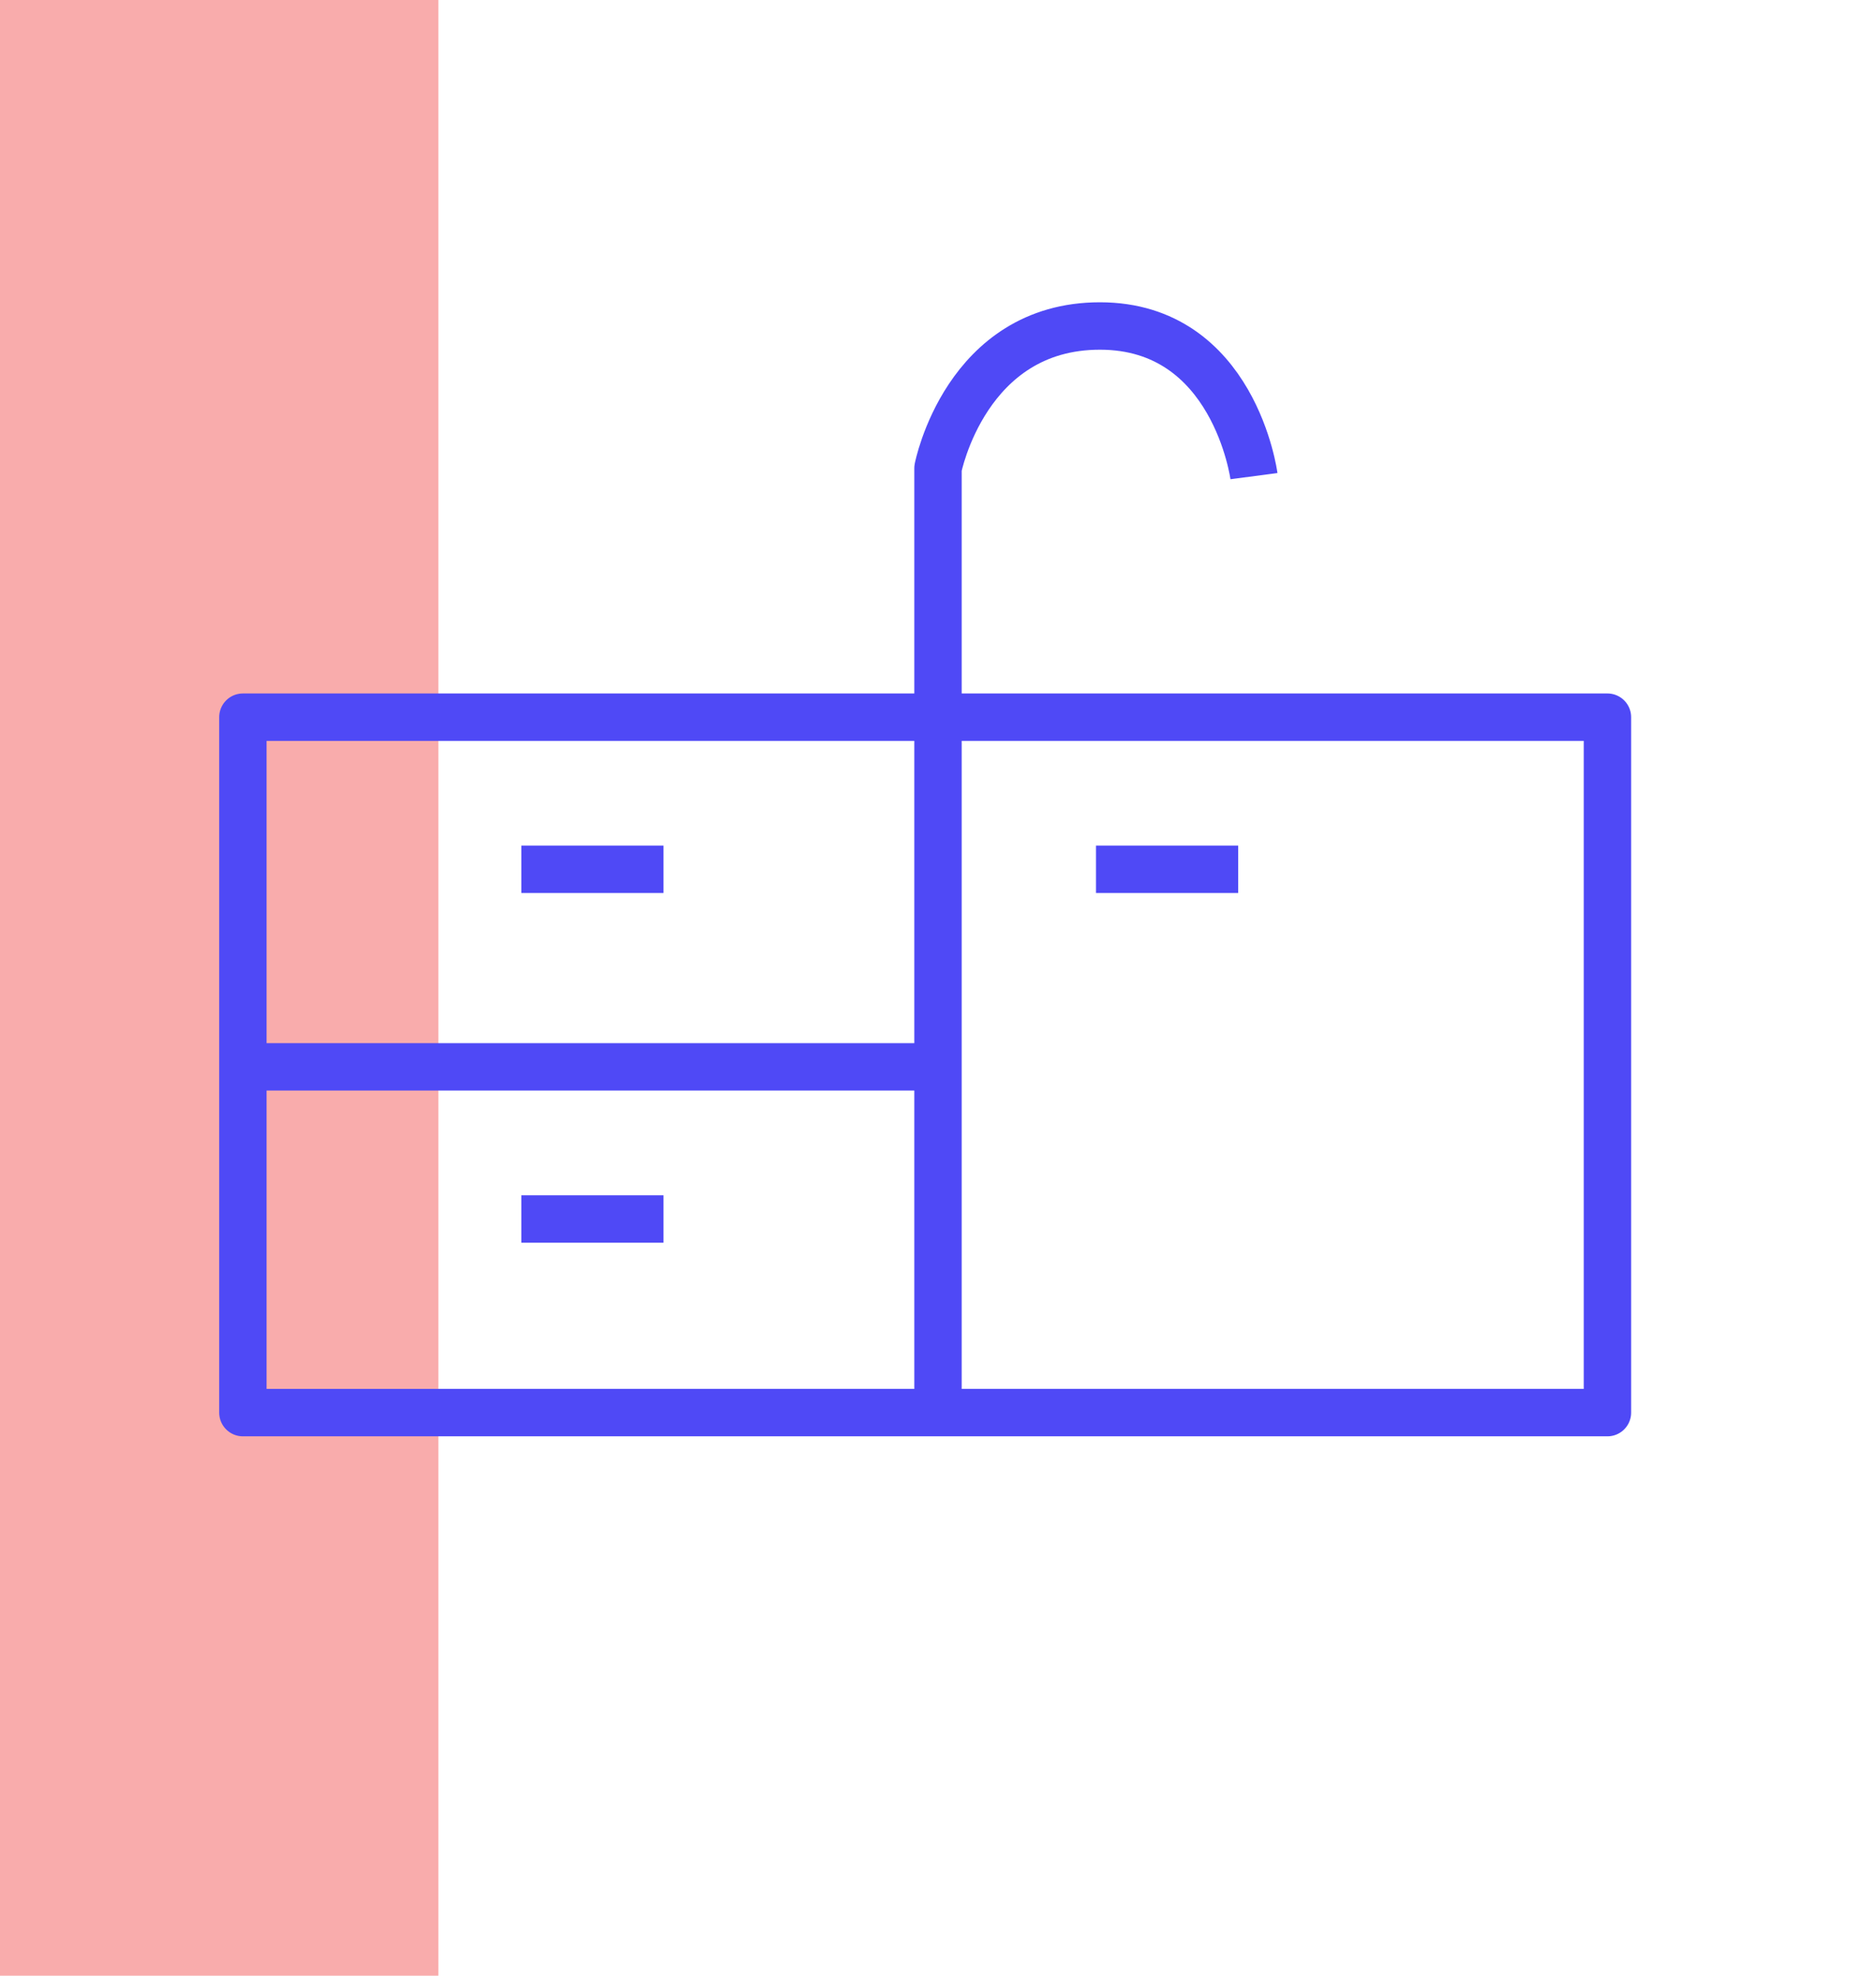 <?xml version="1.0" encoding="UTF-8"?>
<svg xmlns="http://www.w3.org/2000/svg" version="1.1" viewBox="0 0 95 100">
  <!-- Generator: Adobe Illustrator 28.7.1, SVG Export Plug-In . SVG Version: 1.2.0 Build 142)  -->
  <g>
    <g id="Layer_1">
      <g>
        <rect width="22.2" height="100" style="fill: #f9acac;"/>
        <path d="M55.5,44h7.2M26.4,61.7h7.2M26.4,44h7.2M47.5,71.5V23.7s1.4-7.2,8.2-7.2,7.8,7.6,7.8,7.6M12.3,54h35.2M81.4,36.3H12.3v35.2h69.1v-35.2Z" style="fill: none; stroke: #4f49f6; stroke-linejoin: round; stroke-width: 2.4px;"/>
      </g>
    </g>
  </g>
</svg>